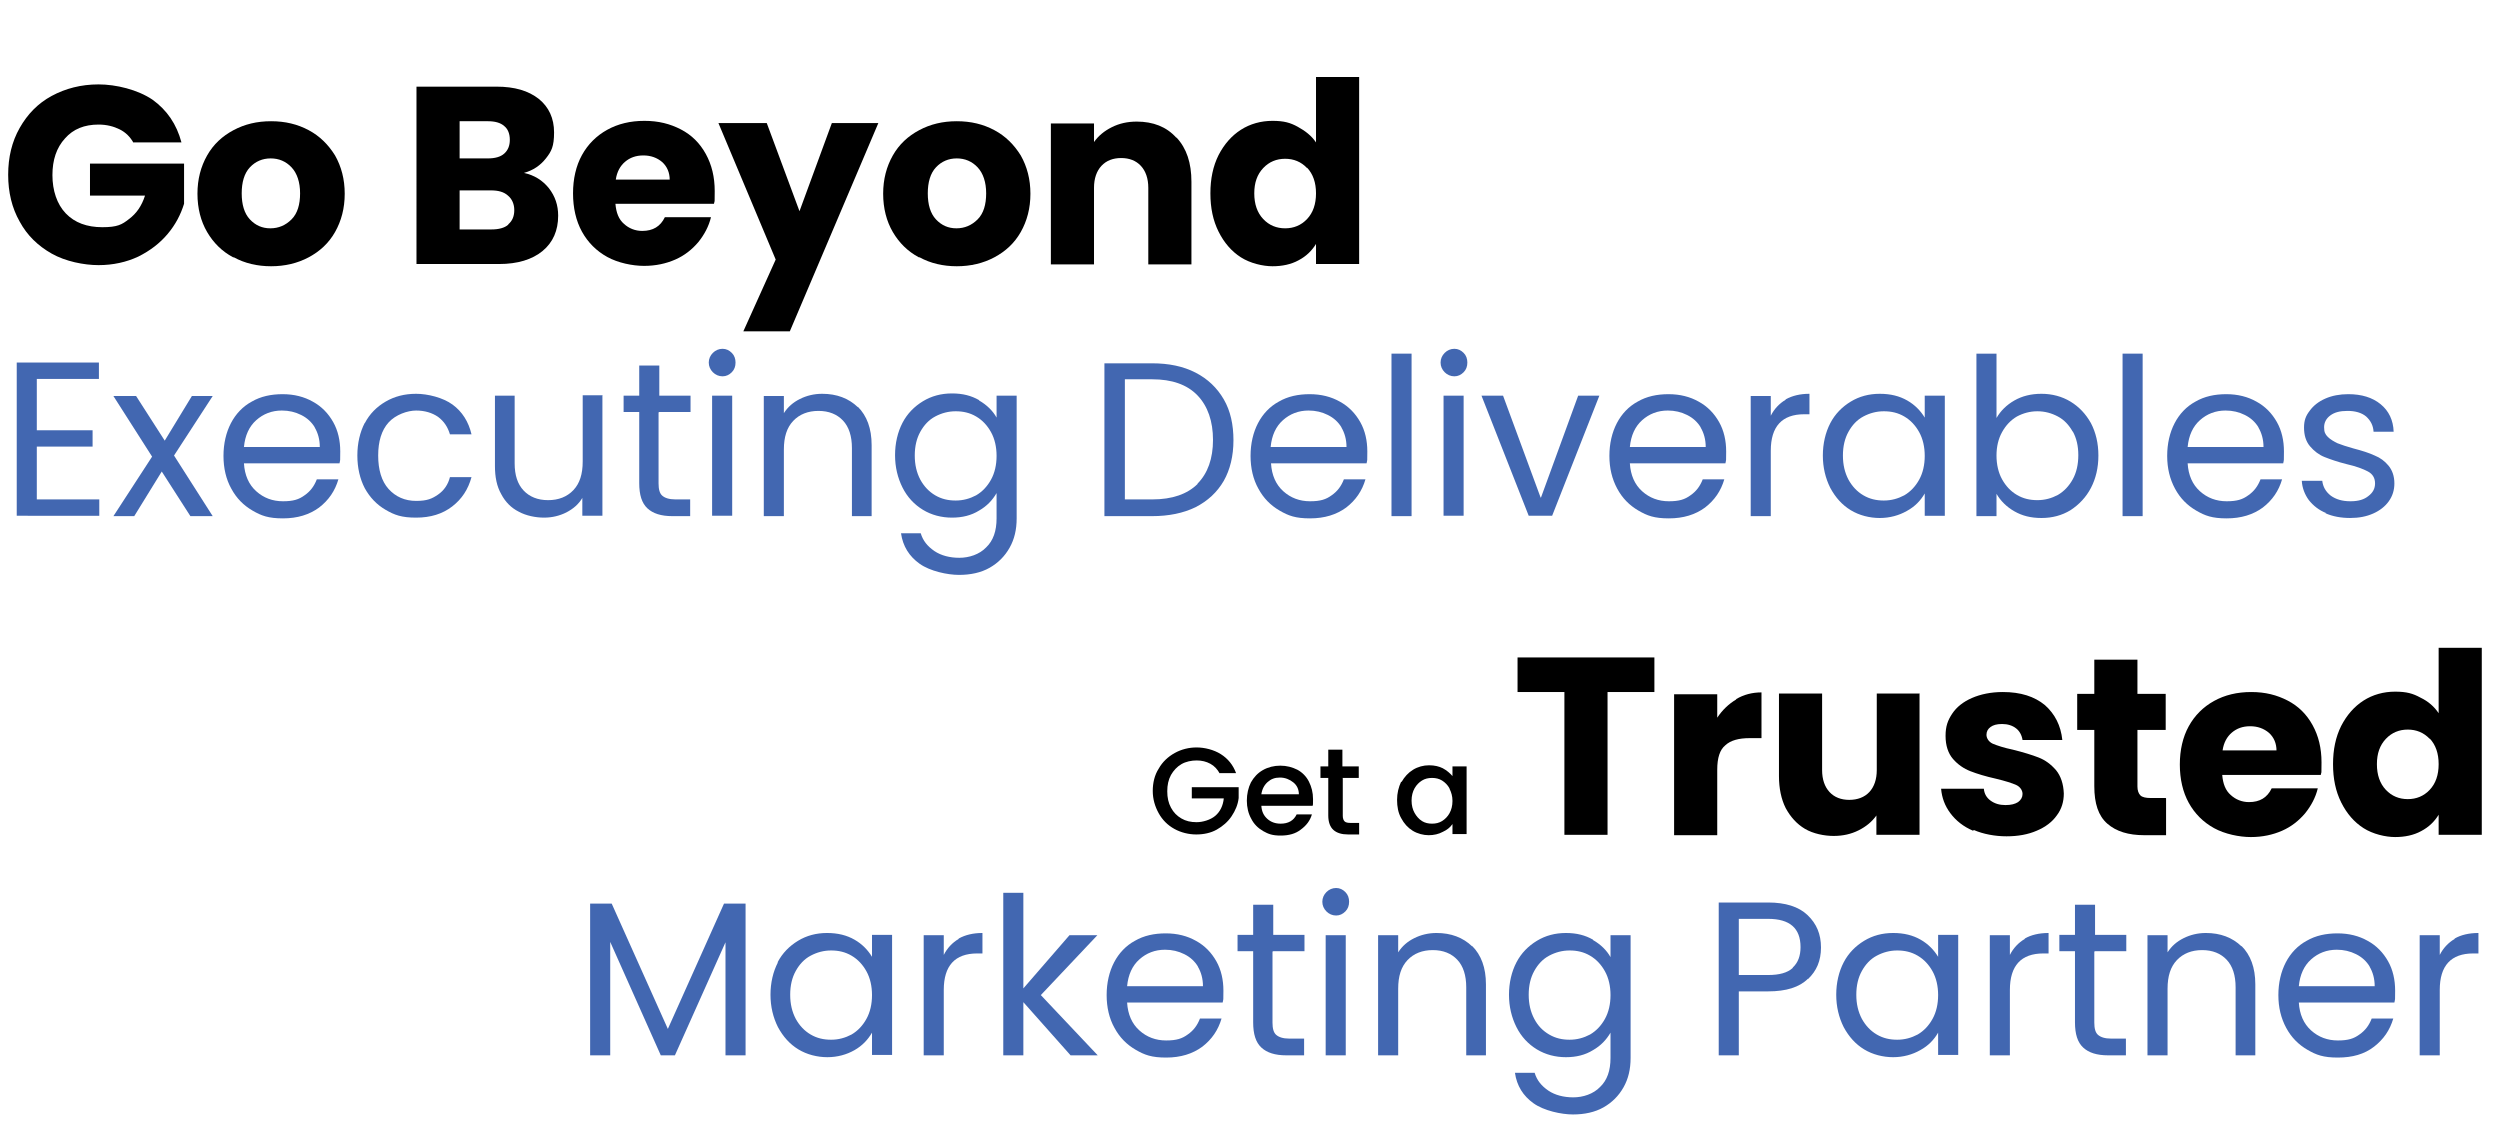 <?xml version="1.0" encoding="UTF-8"?> <svg xmlns="http://www.w3.org/2000/svg" id="Layer_1" data-name="Layer 1" version="1.1" viewBox="0 0 672.3 304.8"><defs><style> .cls-1 { fill: #000; } .cls-1, .cls-2 { stroke-width: 0px; } .cls-3 { isolation: isolate; } .cls-2 { fill: #4267b1; } </style></defs><g id="h1"><g id="Get_a" data-name="Get a" class="cls-3"><g class="cls-3"><path class="cls-1" d="M328,208c-.6-1.1-1.4-2-2.5-2.6-1.1-.6-2.3-.9-3.7-.9s-2.9.3-4.1,1c-1.2.7-2.1,1.7-2.8,2.9-.7,1.3-1,2.7-1,4.4s.3,3.1,1,4.4c.7,1.3,1.6,2.2,2.8,2.9s2.5,1,4.1,1,3.7-.6,5-1.7c1.3-1.1,2.1-2.7,2.3-4.7h-8.6v-3h12.6v2.9c-.2,1.8-.9,3.4-1.9,4.9s-2.4,2.7-4,3.6c-1.6.9-3.5,1.3-5.5,1.3s-4.1-.5-5.9-1.5c-1.8-1-3.2-2.4-4.2-4.2-1-1.8-1.6-3.8-1.6-6s.5-4.3,1.6-6c1-1.8,2.5-3.2,4.3-4.2,1.8-1,3.8-1.5,5.9-1.5s4.6.6,6.5,1.8c1.9,1.2,3.3,2.9,4.1,5.1h-4.5Z"></path><path class="cls-1" d="M353.1,216.7h-13.9c.1,1.5.6,2.6,1.6,3.5,1,.9,2.2,1.3,3.6,1.3,2,0,3.5-.8,4.3-2.5h4.1c-.5,1.7-1.5,3-3,4.1-1.4,1.1-3.2,1.6-5.4,1.6s-3.3-.4-4.7-1.2c-1.4-.8-2.5-1.9-3.2-3.3-.8-1.4-1.2-3.1-1.2-4.9s.4-3.5,1.1-4.9c.8-1.4,1.8-2.5,3.2-3.3,1.4-.8,3-1.2,4.7-1.2s3.2.4,4.6,1.1c1.3.7,2.4,1.8,3.1,3.2.7,1.4,1.1,2.9,1.1,4.7s0,1.3-.1,1.8ZM349.3,213.7c0-1.4-.5-2.5-1.5-3.3s-2.2-1.3-3.6-1.3-2.4.4-3.3,1.2-1.5,1.9-1.7,3.3h10.1Z"></path></g><g class="cls-3"><path class="cls-1" d="M361.1,209.3v10.1c0,.7.2,1.2.5,1.5.3.3.9.4,1.6.4h2.3v3.1h-3c-1.7,0-3-.4-3.9-1.2-.9-.8-1.4-2.1-1.4-3.9v-10.1h-2.1v-3.1h2.1v-4.5h3.8v4.5h4.4v3.1h-4.4Z"></path></g><g class="cls-3"><path class="cls-1" d="M376.9,210.3c.8-1.4,1.8-2.5,3.1-3.3,1.3-.8,2.8-1.2,4.3-1.2s2.7.3,3.7.8c1.1.6,1.9,1.3,2.6,2.1v-2.6h3.8v18.2h-3.8v-2.7c-.6.9-1.5,1.6-2.6,2.1-1.1.6-2.4.9-3.8.9s-3-.4-4.3-1.2c-1.3-.8-2.3-1.9-3.1-3.4-.8-1.4-1.1-3.1-1.1-4.9s.4-3.4,1.1-4.9ZM389.8,212c-.5-.9-1.2-1.6-2-2.1-.8-.5-1.7-.7-2.7-.7s-1.9.2-2.7.7c-.8.5-1.5,1.2-2,2.1-.5.9-.8,2-.8,3.3s.3,2.4.8,3.3c.5.9,1.2,1.7,2,2.2.8.5,1.7.7,2.7.7s1.9-.2,2.7-.7c.8-.5,1.5-1.2,2-2.1s.8-2,.8-3.3-.3-2.3-.8-3.3Z"></path></g></g><g id="Trusted" class="cls-3"><g class="cls-3"><path class="cls-1" d="M444.9,176.8v9.3h-12.6v38.4h-11.6v-38.4h-12.6v-9.3h36.9Z"></path><path class="cls-1" d="M466.9,188c2-1.2,4.3-1.8,6.8-1.8v12.3h-3.2c-2.9,0-5.1.6-6.5,1.9-1.5,1.2-2.2,3.4-2.2,6.6v17.6h-11.6v-37.9h11.6v6.3c1.4-2.1,3.1-3.7,5.1-4.9Z"></path></g><g class="cls-3"><path class="cls-1" d="M516.2,186.6v37.9h-11.6v-5.2c-1.2,1.7-2.8,3-4.8,4-2,1-4.2,1.5-6.7,1.5s-5.5-.6-7.7-1.9c-2.2-1.3-3.9-3.2-5.2-5.6-1.2-2.4-1.8-5.3-1.8-8.6v-22.2h11.6v20.6c0,2.5.7,4.5,2,5.9,1.3,1.4,3.1,2.1,5.3,2.1s4.1-.7,5.4-2.1c1.3-1.4,2-3.4,2-5.9v-20.6h11.6Z"></path><path class="cls-1" d="M530.6,223.4c-2.6-1.1-4.6-2.7-6.1-4.7-1.5-2-2.3-4.2-2.5-6.6h11.5c.1,1.3.7,2.4,1.8,3.2s2.4,1.2,4,1.2,2.6-.3,3.4-.8c.8-.6,1.2-1.3,1.2-2.2s-.6-1.9-1.7-2.4c-1.1-.5-3-1.1-5.5-1.7-2.7-.6-5-1.3-6.8-2-1.8-.7-3.4-1.8-4.7-3.3-1.3-1.5-2-3.6-2-6.2s.6-4.2,1.8-6c1.2-1.8,3-3.2,5.3-4.2,2.3-1,5.1-1.6,8.3-1.6,4.8,0,8.5,1.2,11.3,3.5,2.7,2.4,4.3,5.5,4.7,9.4h-10.7c-.2-1.3-.8-2.4-1.7-3.1-1-.8-2.3-1.2-3.8-1.2s-2.4.3-3.1.8c-.7.5-1.1,1.2-1.1,2.1s.6,1.9,1.7,2.4c1.2.5,3,1.1,5.4,1.6,2.8.7,5.1,1.4,6.9,2.1,1.8.7,3.3,1.8,4.7,3.4,1.3,1.6,2,3.7,2.1,6.3,0,2.2-.6,4.2-1.9,5.9-1.2,1.7-3,3.1-5.4,4.1-2.3,1-5,1.5-8.1,1.5s-6.3-.6-8.8-1.7Z"></path></g><g class="cls-3"><path class="cls-1" d="M582.5,214.7v9.9h-5.9c-4.2,0-7.5-1-9.9-3.1-2.4-2.1-3.5-5.4-3.5-10.1v-15.1h-4.6v-9.7h4.6v-9.2h11.6v9.2h7.6v9.7h-7.6v15.2c0,1.1.3,1.9.8,2.4.5.5,1.5.7,2.7.7h4.1Z"></path><path class="cls-1" d="M623.9,208.4h-26.3c.2,2.4.9,4.2,2.3,5.4,1.3,1.2,3,1.9,4.9,1.9,2.9,0,4.9-1.2,6.1-3.7h12.4c-.6,2.5-1.8,4.7-3.4,6.7-1.7,2-3.7,3.6-6.2,4.7-2.5,1.1-5.3,1.7-8.4,1.7s-7-.8-9.9-2.4c-2.9-1.6-5.2-3.9-6.8-6.8-1.6-2.9-2.4-6.4-2.4-10.3s.8-7.4,2.4-10.3c1.6-2.9,3.9-5.2,6.8-6.8,2.9-1.6,6.2-2.4,10-2.4s6.9.8,9.8,2.3c2.9,1.5,5.1,3.7,6.7,6.6,1.6,2.9,2.4,6.2,2.4,10s0,2.2-.2,3.4ZM612.2,201.9c0-2-.7-3.6-2-4.8-1.4-1.2-3.1-1.8-5.1-1.8s-3.6.6-4.9,1.7c-1.3,1.1-2.2,2.7-2.5,4.8h14.6Z"></path></g><g class="cls-3"><path class="cls-1" d="M629.6,195.2c1.5-2.9,3.5-5.2,6-6.8,2.5-1.6,5.4-2.4,8.5-2.4s4.8.5,6.8,1.6c2.1,1,3.7,2.4,4.9,4.2v-17.6h11.6v50.3h-11.6v-5.4c-1.1,1.8-2.6,3.3-4.7,4.4-2,1.1-4.4,1.6-7,1.6s-6-.8-8.5-2.4c-2.5-1.6-4.5-3.9-6-6.9-1.5-3-2.2-6.4-2.2-10.3s.7-7.3,2.2-10.3ZM653.4,198.7c-1.6-1.7-3.6-2.5-5.9-2.5s-4.3.8-5.9,2.5c-1.6,1.7-2.4,3.9-2.4,6.8s.8,5.2,2.4,6.9c1.6,1.7,3.6,2.5,5.9,2.5s4.3-.8,5.9-2.5c1.6-1.7,2.4-4,2.4-6.9s-.8-5.2-2.4-6.9Z"></path></g></g><g id="Marketing_Partner" data-name="Marketing Partner" class="cls-3"><g class="cls-3"><path class="cls-2" d="M200.5,243v40.8h-5.4v-30.4l-13.6,30.4h-3.8l-13.6-30.5v30.5h-5.4v-40.8h5.8l15.1,33.7,15.1-33.7h5.7Z"></path></g><g class="cls-3"><path class="cls-2" d="M209.1,258.8c1.3-2.5,3.2-4.4,5.5-5.8,2.3-1.4,4.9-2.1,7.8-2.1s5.3.6,7.4,1.8c2.1,1.2,3.6,2.8,4.7,4.6v-5.9h5.4v32.3h-5.4v-6c-1.1,1.9-2.6,3.5-4.7,4.7-2.1,1.2-4.6,1.9-7.3,1.9s-5.5-.7-7.8-2.1c-2.3-1.4-4.1-3.4-5.5-6-1.3-2.6-2-5.5-2-8.7s.7-6.2,2-8.7ZM233,261.2c-1-1.8-2.3-3.2-4-4.2-1.7-1-3.5-1.4-5.5-1.4s-3.8.5-5.5,1.4c-1.7.9-3,2.3-4,4.1-1,1.8-1.5,3.9-1.5,6.4s.5,4.6,1.5,6.5c1,1.8,2.3,3.2,4,4.2,1.7,1,3.5,1.4,5.5,1.4s3.8-.5,5.5-1.4c1.7-1,3-2.4,4-4.2,1-1.8,1.5-4,1.5-6.4s-.5-4.6-1.5-6.4Z"></path></g><g class="cls-3"><path class="cls-2" d="M257.8,252.4c1.8-1,3.9-1.5,6.4-1.5v5.5h-1.4c-6,0-9,3.3-9,9.8v17.6h-5.4v-32.3h5.4v5.3c.9-1.8,2.3-3.3,4-4.3Z"></path></g><g class="cls-3"><path class="cls-2" d="M287.9,283.8l-12.7-14.3v14.3h-5.4v-43.7h5.4v25.7l12.4-14.3h7.5l-15.2,16.1,15.3,16.2h-7.3Z"></path></g><g class="cls-3"><path class="cls-2" d="M328.9,269.6h-25.8c.2,3.2,1.3,5.7,3.3,7.5,2,1.8,4.4,2.7,7.2,2.7s4.3-.5,5.8-1.6c1.6-1.1,2.6-2.5,3.3-4.3h5.8c-.9,3.1-2.6,5.6-5.2,7.6-2.6,1.9-5.8,2.9-9.7,2.9s-5.8-.7-8.2-2.1c-2.4-1.4-4.3-3.3-5.7-5.9-1.4-2.5-2.1-5.5-2.1-8.8s.7-6.3,2-8.8c1.3-2.5,3.2-4.5,5.6-5.8,2.4-1.4,5.2-2,8.3-2s5.8.7,8.1,2c2.4,1.3,4.2,3.2,5.5,5.5,1.3,2.3,1.9,5,1.9,7.9s0,2.1-.2,3.2ZM322.2,260c-.9-1.5-2.1-2.6-3.7-3.4-1.6-.8-3.3-1.2-5.2-1.2-2.7,0-5,.9-6.9,2.6-1.9,1.7-3,4.1-3.3,7.2h20.4c0-2-.5-3.8-1.4-5.3Z"></path></g><g class="cls-3"><path class="cls-2" d="M342.2,255.9v19.1c0,1.6.3,2.7,1,3.3.7.6,1.8,1,3.5,1h4v4.5h-4.8c-3,0-5.2-.7-6.7-2.1-1.5-1.4-2.2-3.6-2.2-6.8v-19.1h-4.2v-4.4h4.2v-8.1h5.4v8.1h8.4v4.4h-8.4Z"></path></g><g class="cls-3"><path class="cls-2" d="M356.7,245.1c-.7-.7-1.1-1.6-1.1-2.6s.4-1.9,1.1-2.6,1.6-1.1,2.6-1.1,1.8.4,2.5,1.1c.7.7,1,1.6,1,2.6s-.3,1.9-1,2.6c-.7.7-1.5,1.1-2.5,1.1s-1.9-.4-2.6-1.1ZM361.9,251.5v32.3h-5.4v-32.3h5.4Z"></path></g><g class="cls-3"><path class="cls-2" d="M395.9,254.4c2.4,2.4,3.7,5.8,3.7,10.3v19.1h-5.3v-18.3c0-3.2-.8-5.7-2.4-7.4-1.6-1.7-3.8-2.6-6.6-2.6s-5.1.9-6.8,2.7c-1.7,1.8-2.5,4.3-2.5,7.7v17.9h-5.4v-32.3h5.4v4.6c1.1-1.7,2.5-2.9,4.3-3.8,1.8-.9,3.8-1.4,6-1.4,3.9,0,7.1,1.2,9.6,3.6Z"></path><path class="cls-2" d="M428.4,252.8c2.1,1.2,3.7,2.8,4.7,4.6v-5.9h5.4v33c0,3-.6,5.6-1.9,7.9-1.3,2.3-3.1,4.1-5.4,5.4-2.3,1.3-5.1,1.9-8.2,1.9s-7.8-1-10.6-3-4.5-4.7-5-8.2h5.3c.6,2,1.8,3.5,3.7,4.8,1.8,1.2,4.1,1.8,6.7,1.8s5.4-.9,7.2-2.8c1.9-1.8,2.8-4.4,2.8-7.8v-6.8c-1.1,1.9-2.6,3.5-4.7,4.7-2.1,1.3-4.5,1.9-7.3,1.9s-5.5-.7-7.8-2.1c-2.3-1.4-4.2-3.4-5.5-6s-2-5.5-2-8.7.7-6.2,2-8.7c1.3-2.5,3.2-4.4,5.5-5.8,2.3-1.4,4.9-2.1,7.8-2.1s5.2.6,7.3,1.8ZM431.6,261.2c-1-1.8-2.3-3.2-4-4.2-1.7-1-3.5-1.4-5.5-1.4s-3.8.5-5.5,1.4-3,2.3-4,4.1c-1,1.8-1.5,3.9-1.5,6.4s.5,4.6,1.5,6.5,2.3,3.2,4,4.2c1.7,1,3.5,1.4,5.5,1.4s3.8-.5,5.5-1.4c1.7-1,3-2.4,4-4.2,1-1.8,1.5-4,1.5-6.4s-.5-4.6-1.5-6.4Z"></path></g><g class="cls-3"><path class="cls-2" d="M486.2,263.2c-2.3,2.3-5.9,3.4-10.7,3.4h-7.9v17.2h-5.4v-41.1h13.3c4.6,0,8.2,1.1,10.6,3.4s3.6,5.1,3.6,8.7-1.2,6.3-3.5,8.5ZM482.1,260.2c1.4-1.3,2.1-3.1,2.1-5.5,0-5.1-2.9-7.6-8.7-7.6h-7.9v15.1h7.9c3,0,5.2-.6,6.6-1.9Z"></path></g><g class="cls-3"><path class="cls-2" d="M495.8,258.8c1.3-2.5,3.2-4.4,5.5-5.8,2.3-1.4,4.9-2.1,7.8-2.1s5.3.6,7.4,1.8c2.1,1.2,3.6,2.8,4.7,4.6v-5.9h5.4v32.3h-5.4v-6c-1.1,1.9-2.6,3.5-4.8,4.7-2.1,1.2-4.6,1.9-7.3,1.9s-5.5-.7-7.8-2.1-4.1-3.4-5.5-6c-1.3-2.6-2-5.5-2-8.7s.7-6.2,2-8.7ZM519.7,261.2c-1-1.8-2.3-3.2-4-4.2-1.7-1-3.5-1.4-5.5-1.4s-3.8.5-5.5,1.4c-1.7.9-3,2.3-4,4.1-1,1.8-1.5,3.9-1.5,6.4s.5,4.6,1.5,6.5c1,1.8,2.3,3.2,4,4.2,1.7,1,3.5,1.4,5.5,1.4s3.8-.5,5.5-1.4c1.7-1,3-2.4,4-4.2s1.5-4,1.5-6.4-.5-4.6-1.5-6.4Z"></path></g><g class="cls-3"><path class="cls-2" d="M544.5,252.4c1.7-1,3.9-1.5,6.4-1.5v5.5h-1.4c-6,0-9,3.3-9,9.8v17.6h-5.4v-32.3h5.4v5.3c.9-1.8,2.3-3.3,4-4.3Z"></path><path class="cls-2" d="M563.2,255.9v19.1c0,1.6.3,2.7,1,3.3.7.6,1.8,1,3.5,1h4v4.5h-4.8c-3,0-5.2-.7-6.7-2.1-1.5-1.4-2.2-3.6-2.2-6.8v-19.1h-4.2v-4.4h4.2v-8.1h5.4v8.1h8.4v4.4h-8.4Z"></path></g><g class="cls-3"><path class="cls-2" d="M602.8,254.4c2.4,2.4,3.7,5.8,3.7,10.3v19.1h-5.3v-18.3c0-3.2-.8-5.7-2.4-7.4-1.6-1.7-3.8-2.6-6.6-2.6s-5.1.9-6.8,2.7c-1.7,1.8-2.5,4.3-2.5,7.7v17.9h-5.4v-32.3h5.4v4.6c1.1-1.7,2.5-2.9,4.3-3.8,1.8-.9,3.8-1.4,6-1.4,3.9,0,7.1,1.2,9.6,3.6Z"></path><path class="cls-2" d="M644,269.6h-25.8c.2,3.2,1.3,5.7,3.3,7.5,2,1.8,4.4,2.7,7.2,2.7s4.3-.5,5.8-1.6c1.6-1.1,2.6-2.5,3.3-4.3h5.8c-.9,3.1-2.6,5.6-5.2,7.6s-5.8,2.9-9.7,2.9-5.8-.7-8.2-2.1c-2.4-1.4-4.3-3.3-5.7-5.9s-2.1-5.5-2.1-8.8.7-6.3,2-8.8c1.3-2.5,3.2-4.5,5.6-5.8,2.4-1.4,5.2-2,8.3-2s5.8.7,8.1,2c2.4,1.3,4.2,3.2,5.5,5.5,1.3,2.3,1.9,5,1.9,7.9s0,2.1-.2,3.2ZM637.3,260c-.9-1.5-2.1-2.6-3.7-3.4-1.6-.8-3.3-1.2-5.2-1.2-2.7,0-5,.9-6.9,2.6-1.9,1.7-3,4.1-3.3,7.2h20.4c0-2-.5-3.8-1.4-5.3Z"></path></g><g class="cls-3"><path class="cls-2" d="M660.1,252.4c1.7-1,3.9-1.5,6.4-1.5v5.5h-1.4c-6,0-9,3.3-9,9.8v17.6h-5.4v-32.3h5.4v5.3c.9-1.8,2.3-3.3,4-4.3Z"></path></g></g><g id="Go_Beyond" data-name="Go Beyond" class="cls-3"><g class="cls-3"><path class="cls-1" d="M35.9,38.4c-.9-1.6-2.1-2.8-3.7-3.6-1.6-.8-3.5-1.3-5.7-1.3-3.8,0-6.8,1.2-9,3.7-2.3,2.5-3.4,5.8-3.4,9.9s1.2,7.8,3.6,10.3,5.7,3.7,9.8,3.7,5.3-.7,7.2-2.2c2-1.5,3.4-3.5,4.3-6.3h-14.8v-8.6h25.3v10.8c-.9,2.9-2.3,5.6-4.4,8.1-2.1,2.5-4.7,4.5-7.9,6.1-3.2,1.5-6.8,2.3-10.7,2.3s-8.9-1-12.6-3.1c-3.7-2.1-6.6-4.9-8.6-8.6-2.1-3.7-3.1-7.9-3.1-12.6s1-8.9,3.1-12.6c2.1-3.7,4.9-6.6,8.6-8.6s7.9-3.1,12.6-3.1,10.5,1.4,14.5,4.1c3.9,2.8,6.5,6.6,7.8,11.5h-12.9Z"></path><path class="cls-1" d="M62.7,69.2c-3-1.6-5.3-3.9-7-6.8-1.7-2.9-2.6-6.4-2.6-10.3s.9-7.3,2.6-10.3c1.7-3,4.1-5.2,7.1-6.8,3-1.6,6.3-2.4,10.1-2.4s7.1.8,10.1,2.4c3,1.6,5.3,3.9,7.1,6.8,1.7,3,2.6,6.4,2.6,10.3s-.9,7.3-2.6,10.3c-1.7,3-4.1,5.2-7.1,6.8-3,1.6-6.4,2.4-10.1,2.4s-7.1-.8-10-2.4ZM78.4,59c1.6-1.6,2.3-4,2.3-7s-.8-5.4-2.3-7c-1.5-1.6-3.4-2.4-5.6-2.4s-4.1.8-5.6,2.4c-1.5,1.6-2.2,4-2.2,7s.7,5.4,2.2,7c1.5,1.6,3.3,2.4,5.5,2.4s4.1-.8,5.7-2.4Z"></path></g><g class="cls-3"><path class="cls-1" d="M147.6,50.6c1.7,2.2,2.5,4.6,2.5,7.4,0,4-1.4,7.2-4.2,9.5-2.8,2.3-6.7,3.5-11.7,3.5h-22.2V23.3h21.5c4.9,0,8.6,1.1,11.4,3.3,2.7,2.2,4.1,5.2,4.1,9s-.7,5.1-2.2,7c-1.5,1.9-3.4,3.2-5.9,3.9,2.8.6,5,2,6.7,4.1ZM123.6,42.6h7.6c1.9,0,3.4-.4,4.4-1.3s1.5-2.1,1.5-3.7-.5-2.9-1.5-3.7c-1-.9-2.5-1.3-4.4-1.3h-7.6v10ZM136.7,60.3c1.1-.9,1.6-2.2,1.6-3.8s-.6-3-1.7-3.9c-1.1-1-2.6-1.4-4.6-1.4h-8.4v10.5h8.6c1.9,0,3.5-.4,4.5-1.3Z"></path><path class="cls-1" d="M191.8,54.8h-26.3c.2,2.4.9,4.2,2.3,5.4,1.3,1.2,3,1.9,4.9,1.9,2.9,0,4.9-1.2,6.1-3.7h12.4c-.6,2.5-1.8,4.7-3.4,6.7-1.7,2-3.7,3.6-6.2,4.7-2.5,1.1-5.3,1.7-8.4,1.7s-7-.8-9.9-2.4c-2.9-1.6-5.2-3.9-6.8-6.8-1.6-2.9-2.4-6.4-2.4-10.3s.8-7.4,2.4-10.3c1.6-2.9,3.9-5.2,6.8-6.8,2.9-1.6,6.2-2.4,10-2.4s6.9.8,9.8,2.3,5.1,3.7,6.7,6.6c1.6,2.9,2.4,6.2,2.4,10s0,2.2-.2,3.4ZM180.1,48.4c0-2-.7-3.6-2-4.8-1.4-1.2-3.1-1.8-5.1-1.8s-3.6.6-4.9,1.7c-1.3,1.1-2.2,2.7-2.5,4.8h14.6Z"></path></g><g class="cls-3"><path class="cls-1" d="M236.2,33.1l-23.8,56h-12.5l8.7-19.3-15.4-36.7h13l8.8,23.7,8.7-23.7h12.6Z"></path></g><g class="cls-3"><path class="cls-1" d="M247.1,69.2c-3-1.6-5.3-3.9-7-6.8-1.7-2.9-2.6-6.4-2.6-10.3s.9-7.3,2.6-10.3c1.7-3,4.1-5.2,7.1-6.8,3-1.6,6.3-2.4,10.1-2.4s7.1.8,10.1,2.4c3,1.6,5.3,3.9,7.1,6.8,1.7,3,2.6,6.4,2.6,10.3s-.9,7.3-2.6,10.3c-1.7,3-4.1,5.2-7.1,6.8-3,1.6-6.4,2.4-10.1,2.4s-7.1-.8-10-2.4ZM262.9,59c1.6-1.6,2.3-4,2.3-7s-.8-5.4-2.3-7c-1.5-1.6-3.4-2.4-5.6-2.4s-4.1.8-5.6,2.4c-1.5,1.6-2.2,4-2.2,7s.7,5.4,2.2,7c1.5,1.6,3.3,2.4,5.5,2.4s4.1-.8,5.7-2.4Z"></path><path class="cls-1" d="M316.4,37c2.7,2.9,4,6.8,4,11.9v22.2h-11.6v-20.6c0-2.5-.7-4.5-2-5.9-1.3-1.4-3.1-2.1-5.3-2.1s-4,.7-5.3,2.1c-1.3,1.4-2,3.4-2,5.9v20.6h-11.6v-37.9h11.6v5c1.2-1.7,2.8-3,4.8-4,2-1,4.2-1.5,6.7-1.5,4.4,0,8,1.4,10.6,4.3Z"></path></g><g class="cls-3"><path class="cls-1" d="M327.7,41.7c1.5-2.9,3.5-5.2,6-6.8,2.5-1.6,5.4-2.4,8.5-2.4s4.8.5,6.8,1.6,3.7,2.4,4.9,4.2v-17.6h11.6v50.3h-11.6v-5.4c-1.1,1.8-2.6,3.3-4.7,4.4-2,1.1-4.4,1.6-7,1.6s-6-.8-8.5-2.4c-2.5-1.6-4.5-3.9-6-6.9-1.5-3-2.2-6.4-2.2-10.3s.7-7.3,2.2-10.3ZM351.5,45.2c-1.6-1.7-3.6-2.5-5.9-2.5s-4.3.8-5.9,2.5c-1.6,1.7-2.4,3.9-2.4,6.8s.8,5.2,2.4,6.9c1.6,1.7,3.6,2.5,5.9,2.5s4.3-.8,5.9-2.5c1.6-1.7,2.4-4,2.4-6.9s-.8-5.2-2.4-6.9Z"></path></g></g><g id="Executing_Deliverables" data-name="Executing Deliverables" class="cls-3"><g class="cls-3"><path class="cls-2" d="M9.9,102v13.7h15v4.4h-15v14.2h16.8v4.4H4.5v-41.2h22.1v4.4H9.9Z"></path><path class="cls-2" d="M51.2,138.8l-7.7-12-7.4,12h-5.6l10.4-16-10.4-16.3h6.1l7.7,12,7.3-12h5.6l-10.4,16,10.4,16.3h-6.1Z"></path><path class="cls-2" d="M91.4,124.6h-25.8c.2,3.2,1.3,5.7,3.3,7.5,2,1.8,4.4,2.7,7.2,2.7s4.3-.5,5.8-1.6c1.6-1.1,2.6-2.5,3.3-4.3h5.8c-.9,3.1-2.6,5.6-5.2,7.6-2.6,1.9-5.8,2.9-9.7,2.9s-5.8-.7-8.2-2.1c-2.4-1.4-4.3-3.3-5.7-5.9-1.4-2.5-2.1-5.5-2.1-8.8s.7-6.3,2-8.8c1.3-2.5,3.2-4.5,5.6-5.8,2.4-1.4,5.2-2,8.3-2s5.8.7,8.1,2c2.4,1.3,4.2,3.2,5.5,5.5,1.3,2.3,1.9,5,1.9,7.9s0,2.1-.2,3.2ZM84.7,115c-.9-1.5-2.1-2.6-3.7-3.4-1.6-.8-3.3-1.2-5.2-1.2-2.7,0-5,.9-6.9,2.6-1.9,1.7-3,4.1-3.3,7.2h20.4c0-2-.5-3.8-1.4-5.3Z"></path></g><g class="cls-3"><path class="cls-2" d="M98.1,113.8c1.3-2.5,3.2-4.4,5.6-5.8,2.4-1.4,5.1-2.1,8.2-2.1s7.2,1,9.8,2.9c2.6,1.9,4.3,4.6,5.1,8h-5.8c-.6-2-1.6-3.5-3.2-4.7-1.6-1.1-3.6-1.7-5.9-1.7s-5.5,1.1-7.4,3.2-2.8,5.1-2.8,8.9.9,6.9,2.8,9,4.4,3.2,7.4,3.2,4.3-.6,5.9-1.7c1.6-1.1,2.7-2.7,3.2-4.7h5.8c-.9,3.3-2.6,5.9-5.2,7.9-2.6,2-5.8,3-9.7,3s-5.8-.7-8.2-2.1c-2.4-1.4-4.2-3.3-5.6-5.8-1.3-2.5-2-5.5-2-8.8s.7-6.3,2-8.8Z"></path></g><g class="cls-3"><path class="cls-2" d="M162,106.4v32.3h-5.4v-4.8c-1,1.7-2.4,2.9-4.3,3.9-1.8.9-3.8,1.4-6,1.4s-4.8-.5-6.8-1.6c-2-1-3.6-2.6-4.7-4.7-1.2-2.1-1.7-4.6-1.7-7.6v-18.9h5.3v18.2c0,3.2.8,5.6,2.4,7.3,1.6,1.7,3.8,2.6,6.6,2.6s5.1-.9,6.8-2.7c1.7-1.8,2.5-4.3,2.5-7.7v-17.8h5.4Z"></path><path class="cls-2" d="M177.1,110.9v19.1c0,1.6.3,2.7,1,3.3.7.6,1.8,1,3.5,1h4v4.5h-4.8c-3,0-5.2-.7-6.7-2.1-1.5-1.4-2.2-3.6-2.2-6.8v-19.1h-4.2v-4.4h4.2v-8.1h5.4v8.1h8.4v4.4h-8.4Z"></path><path class="cls-2" d="M191.7,100.1c-.7-.7-1.1-1.6-1.1-2.6s.4-1.9,1.1-2.6,1.6-1.1,2.6-1.1,1.8.4,2.5,1.1c.7.7,1,1.6,1,2.6s-.3,1.9-1,2.6c-.7.7-1.5,1.1-2.5,1.1s-1.9-.4-2.6-1.1ZM196.9,106.4v32.3h-5.4v-32.3h5.4Z"></path></g><g class="cls-3"><path class="cls-2" d="M230.7,109.4c2.4,2.4,3.7,5.8,3.7,10.3v19.1h-5.3v-18.3c0-3.2-.8-5.7-2.4-7.4-1.6-1.7-3.8-2.6-6.6-2.6s-5.1.9-6.8,2.7c-1.7,1.8-2.5,4.3-2.5,7.7v17.9h-5.4v-32.3h5.4v4.6c1.1-1.7,2.5-2.9,4.3-3.8,1.8-.9,3.8-1.4,6-1.4,3.9,0,7.1,1.2,9.6,3.6Z"></path><path class="cls-2" d="M263.3,107.7c2.1,1.2,3.7,2.8,4.7,4.6v-5.9h5.4v33c0,3-.6,5.6-1.9,7.9-1.3,2.3-3.1,4.1-5.4,5.4-2.3,1.3-5.1,1.9-8.2,1.9s-7.8-1-10.6-3c-2.8-2-4.5-4.7-5-8.2h5.3c.6,2,1.8,3.5,3.7,4.8,1.8,1.2,4.1,1.8,6.7,1.8s5.4-.9,7.2-2.8c1.9-1.8,2.8-4.4,2.8-7.8v-6.8c-1.1,1.9-2.6,3.5-4.7,4.7-2.1,1.3-4.5,1.9-7.3,1.9s-5.5-.7-7.8-2.1c-2.3-1.4-4.2-3.4-5.5-6-1.3-2.6-2-5.5-2-8.7s.7-6.2,2-8.7c1.3-2.5,3.2-4.4,5.5-5.8,2.3-1.4,4.9-2.1,7.8-2.1s5.2.6,7.3,1.8ZM266.5,116.2c-1-1.8-2.3-3.2-4-4.2-1.7-1-3.5-1.4-5.5-1.4s-3.8.5-5.5,1.4c-1.7.9-3,2.3-4,4.1-1,1.8-1.5,3.9-1.5,6.4s.5,4.6,1.5,6.5c1,1.8,2.3,3.2,4,4.2,1.7,1,3.5,1.4,5.5,1.4s3.8-.5,5.5-1.4c1.7-1,3-2.4,4-4.2,1-1.8,1.5-4,1.5-6.4s-.5-4.6-1.5-6.4Z"></path></g><g class="cls-3"><path class="cls-2" d="M321.5,100.2c3.3,1.7,5.8,4.1,7.6,7.2,1.8,3.1,2.6,6.8,2.6,11s-.9,7.9-2.6,10.9c-1.8,3.1-4.3,5.4-7.6,7.1-3.3,1.6-7.2,2.4-11.7,2.4h-12.8v-41.1h12.8c4.5,0,8.4.8,11.7,2.5ZM322,130.1c2.8-2.8,4.2-6.8,4.2-11.8s-1.4-9.1-4.2-12c-2.8-2.9-6.9-4.3-12.1-4.3h-7.4v32.3h7.4c5.3,0,9.4-1.4,12.2-4.2Z"></path></g><g class="cls-3"><path class="cls-2" d="M367.6,124.6h-25.8c.2,3.2,1.3,5.7,3.3,7.5s4.4,2.7,7.2,2.7,4.3-.5,5.8-1.6c1.6-1.1,2.6-2.5,3.3-4.3h5.8c-.9,3.1-2.6,5.6-5.2,7.6-2.6,1.9-5.8,2.9-9.7,2.9s-5.8-.7-8.2-2.1c-2.4-1.4-4.3-3.3-5.7-5.9-1.4-2.5-2.1-5.5-2.1-8.8s.7-6.3,2-8.8c1.3-2.5,3.2-4.5,5.6-5.8,2.4-1.4,5.2-2,8.3-2s5.8.7,8.1,2c2.4,1.3,4.2,3.2,5.5,5.5,1.3,2.3,1.9,5,1.9,7.9s0,2.1-.2,3.2ZM360.8,115c-.9-1.5-2.1-2.6-3.7-3.4-1.6-.8-3.3-1.2-5.2-1.2-2.7,0-5,.9-6.9,2.6s-3,4.1-3.3,7.2h20.4c0-2-.5-3.8-1.4-5.3Z"></path></g><g class="cls-3"><path class="cls-2" d="M379.6,95.1v43.7h-5.4v-43.7h5.4Z"></path><path class="cls-2" d="M388.5,100.1c-.7-.7-1.1-1.6-1.1-2.6s.4-1.9,1.1-2.6c.7-.7,1.6-1.1,2.6-1.1s1.8.4,2.5,1.1c.7.7,1,1.6,1,2.6s-.3,1.9-1,2.6c-.7.7-1.5,1.1-2.5,1.1s-1.9-.4-2.6-1.1ZM393.6,106.4v32.3h-5.4v-32.3h5.4Z"></path><path class="cls-2" d="M414.4,133.8l10-27.4h5.7l-12.7,32.3h-6.3l-12.7-32.3h5.8l10.1,27.4Z"></path></g><g class="cls-3"><path class="cls-2" d="M464.1,124.6h-25.8c.2,3.2,1.3,5.7,3.3,7.5s4.4,2.7,7.2,2.7,4.3-.5,5.8-1.6c1.6-1.1,2.6-2.5,3.3-4.3h5.8c-.9,3.1-2.6,5.6-5.2,7.6-2.6,1.9-5.8,2.9-9.7,2.9s-5.8-.7-8.2-2.1c-2.4-1.4-4.3-3.3-5.7-5.9s-2.1-5.5-2.1-8.8.7-6.3,2-8.8c1.3-2.5,3.2-4.5,5.6-5.8,2.4-1.4,5.2-2,8.3-2s5.8.7,8.1,2c2.4,1.3,4.2,3.2,5.5,5.5,1.3,2.3,1.9,5,1.9,7.9s0,2.1-.2,3.2ZM457.4,115c-.9-1.5-2.1-2.6-3.7-3.4-1.6-.8-3.3-1.2-5.2-1.2-2.7,0-5,.9-6.9,2.6-1.9,1.7-3,4.1-3.3,7.2h20.4c0-2-.5-3.8-1.4-5.3Z"></path></g><g class="cls-3"><path class="cls-2" d="M480.2,107.4c1.8-1,3.9-1.5,6.4-1.5v5.5h-1.4c-6,0-9,3.3-9,9.8v17.6h-5.4v-32.3h5.4v5.3c.9-1.8,2.3-3.3,4-4.3Z"></path></g><g class="cls-3"><path class="cls-2" d="M492.2,113.8c1.3-2.5,3.2-4.4,5.5-5.8,2.3-1.4,4.9-2.1,7.8-2.1s5.3.6,7.4,1.8c2.1,1.2,3.6,2.8,4.7,4.6v-5.9h5.4v32.3h-5.4v-6c-1.1,1.9-2.6,3.5-4.8,4.7-2.1,1.2-4.6,1.9-7.3,1.9s-5.5-.7-7.8-2.1-4.1-3.4-5.5-6c-1.3-2.6-2-5.5-2-8.7s.7-6.2,2-8.7ZM516.1,116.2c-1-1.8-2.3-3.2-4-4.2-1.7-1-3.5-1.4-5.5-1.4s-3.8.5-5.5,1.4c-1.7.9-3,2.3-4,4.1-1,1.8-1.5,3.9-1.5,6.4s.5,4.6,1.5,6.5c1,1.8,2.3,3.2,4,4.2,1.7,1,3.5,1.4,5.5,1.4s3.8-.5,5.5-1.4c1.7-1,3-2.4,4-4.2s1.5-4,1.5-6.4-.5-4.6-1.5-6.4Z"></path><path class="cls-2" d="M541.7,107.7c2.1-1.2,4.5-1.8,7.3-1.8s5.5.7,7.8,2.1c2.3,1.4,4.1,3.3,5.5,5.8,1.3,2.5,2,5.4,2,8.7s-.7,6.2-2,8.7-3.2,4.5-5.5,6c-2.3,1.4-4.9,2.1-7.8,2.1s-5.2-.6-7.3-1.8c-2.1-1.2-3.7-2.8-4.8-4.7v6h-5.4v-43.7h5.4v17.3c1.1-1.9,2.7-3.5,4.8-4.7ZM557.4,116.1c-1-1.8-2.3-3.2-4-4.1s-3.5-1.4-5.5-1.4-3.8.5-5.5,1.4c-1.7,1-3,2.4-4,4.2s-1.5,3.9-1.5,6.3.5,4.6,1.5,6.4,2.3,3.2,4,4.2c1.7,1,3.5,1.4,5.5,1.4s3.8-.5,5.5-1.4c1.7-1,3-2.4,4-4.2s1.5-4,1.5-6.5-.5-4.6-1.5-6.4Z"></path></g><g class="cls-3"><path class="cls-2" d="M576.2,95.1v43.7h-5.4v-43.7h5.4Z"></path></g><g class="cls-3"><path class="cls-2" d="M614.1,124.6h-25.8c.2,3.2,1.3,5.7,3.3,7.5s4.4,2.7,7.2,2.7,4.3-.5,5.8-1.6c1.6-1.1,2.6-2.5,3.3-4.3h5.8c-.9,3.1-2.6,5.6-5.2,7.6-2.6,1.9-5.8,2.9-9.7,2.9s-5.8-.7-8.2-2.1c-2.4-1.4-4.3-3.3-5.7-5.9s-2.1-5.5-2.1-8.8.7-6.3,2-8.8c1.3-2.5,3.2-4.5,5.6-5.8,2.4-1.4,5.2-2,8.3-2s5.8.7,8.1,2c2.4,1.3,4.2,3.2,5.5,5.5,1.3,2.3,1.9,5,1.9,7.9s0,2.1-.2,3.2ZM607.4,115c-.9-1.5-2.1-2.6-3.7-3.4-1.6-.8-3.3-1.2-5.2-1.2-2.7,0-5,.9-6.9,2.6-1.9,1.7-3,4.1-3.3,7.2h20.4c0-2-.5-3.8-1.4-5.3Z"></path></g><g class="cls-3"><path class="cls-2" d="M625.6,138c-2-.8-3.5-2-4.7-3.5-1.1-1.5-1.8-3.3-1.9-5.2h5.5c.2,1.6.9,2.9,2.3,4,1.4,1,3.1,1.5,5.3,1.5s3.7-.5,4.8-1.4c1.2-.9,1.8-2,1.8-3.4s-.6-2.5-1.9-3.2c-1.3-.7-3.2-1.4-5.8-2-2.4-.6-4.4-1.3-5.9-1.9-1.5-.6-2.8-1.6-3.9-2.9-1.1-1.3-1.6-3-1.6-5s.5-3.2,1.5-4.5c1-1.4,2.4-2.5,4.2-3.3,1.8-.8,3.9-1.2,6.2-1.2,3.6,0,6.5.9,8.7,2.7,2.2,1.8,3.4,4.3,3.5,7.4h-5.4c-.1-1.7-.8-3-2-4.1-1.2-1-2.9-1.5-5-1.5s-3.5.4-4.6,1.2-1.7,1.9-1.7,3.2.3,1.9,1,2.6c.7.7,1.6,1.2,2.6,1.7,1,.4,2.5.9,4.3,1.4,2.3.6,4.2,1.2,5.7,1.9,1.5.6,2.7,1.5,3.7,2.7,1,1.2,1.6,2.8,1.6,4.8,0,1.8-.5,3.4-1.5,4.8-1,1.4-2.4,2.5-4.2,3.3s-3.8,1.2-6.2,1.2-4.7-.4-6.7-1.3Z"></path></g></g></g></svg> 